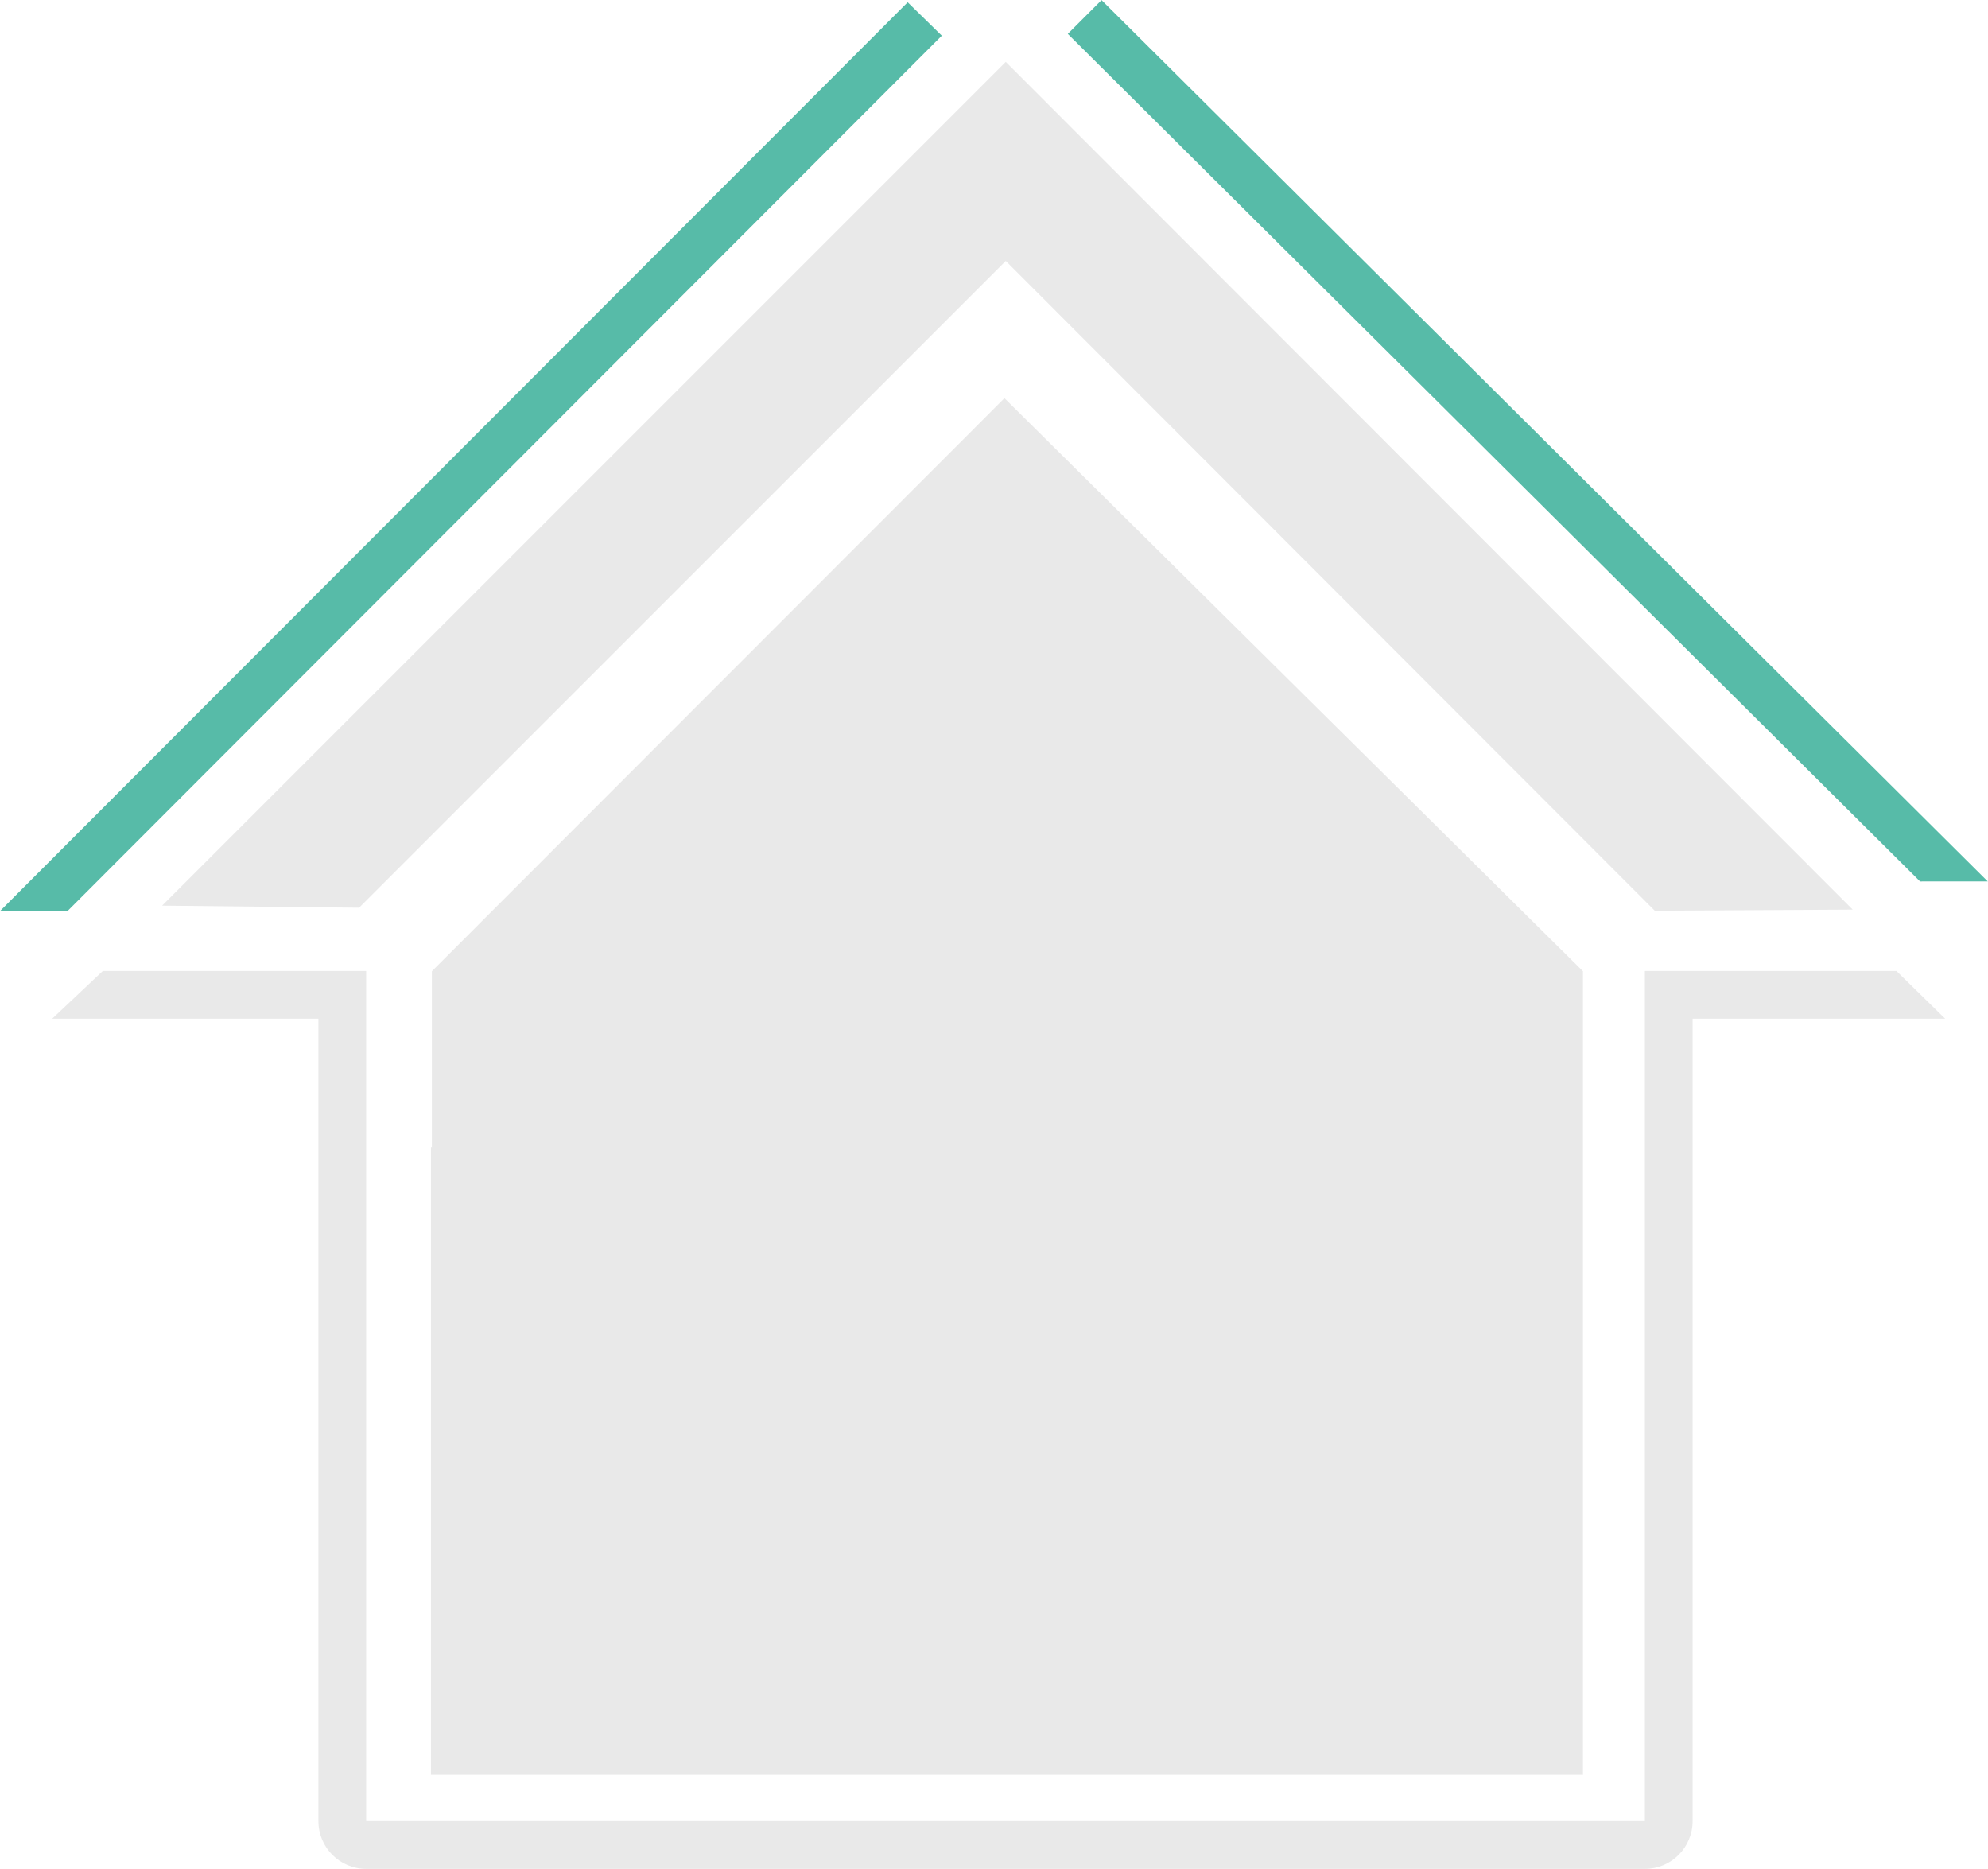 <?xml version="1.0" encoding="UTF-8" standalone="no"?>
<!DOCTYPE svg PUBLIC "-//W3C//DTD SVG 1.1//EN" "http://www.w3.org/Graphics/SVG/1.1/DTD/svg11.dtd">
<svg width="100%" height="100%" viewBox="0 0 1854 1743" version="1.1" xmlns="http://www.w3.org/2000/svg" xmlns:xlink="http://www.w3.org/1999/xlink" xml:space="preserve" xmlns:serif="http://www.serif.com/" style="fill-rule:evenodd;clip-rule:evenodd;stroke-linejoin:round;stroke-miterlimit:2;">
    <g transform="matrix(1,0,0,1,-7967.25,-375.146)">
        <g transform="matrix(4.167,0,0,4.167,7276.85,0)">
            <g transform="matrix(1,0,0,1,390.778,249.269)">
                <path d="M0,-100.847L145.246,44.547L189.554,44.308L0,-145.394L-188.812,43.417L-144.726,43.879L0,-100.847Z" style="fill:rgb(233,233,233);fill-rule:nonzero;"/>
            </g>
        </g>
        <g transform="matrix(4.167,0,0,4.167,7276.85,0)">
            <g id="hover" transform="matrix(-0.709,-0.705,-0.705,0.709,504.172,46.151)">
                <path d="M-245.481,95.983L34.256,95.983L34.285,106.669L-234.74,106.67L-245.481,95.983Z" style="fill:rgb(87,187,168);fill-rule:nonzero;"/>
            </g>
        </g>
        <g transform="matrix(4.167,0,0,4.167,7276.85,0)">
            <g id="hover1" serif:id="hover" transform="matrix(-0.715,-0.7,-0.7,0.715,129.902,185.79)">
                <path d="M-114.705,-235.067L-104.025,-235.067L-101.139,52.14L-111.928,41.578L-114.705,-235.067Z" style="fill:rgb(87,187,168);fill-rule:nonzero;"/>
            </g>
        </g>
        <g transform="matrix(4.167,0,0,4.167,7276.85,0)">
            <g transform="matrix(1,0,0,1,390.482,487.187)">
                <path d="M0,-308.06L-128.142,-179.822L-128.142,-140.492L-128.347,-140.492L-128.347,0L129.477,0L129.477,-179.822L0,-308.06Z" style="fill:rgb(233,233,233);fill-rule:nonzero;"/>
            </g>
        </g>
        <g transform="matrix(4.167,0,0,4.167,7276.85,0)">
            <g transform="matrix(1,0,0,1,590.105,508.23)">
                <path d="M0,-200.929L-56.292,-200.929L-56.292,-10.684L-342.474,-10.684L-342.474,-200.929L-401.407,-200.929L-412.741,-190.245L-353.159,-190.245L-353.159,-10.684C-353.159,-4.785 -348.374,0 -342.474,0L-56.292,0C-50.392,0 -45.607,-4.785 -45.607,-10.684L-45.607,-190.245L10.915,-190.245L0,-200.929Z" style="fill:rgb(233,233,233);fill-rule:nonzero;"/>
            </g>
        </g>
    </g>
</svg>

